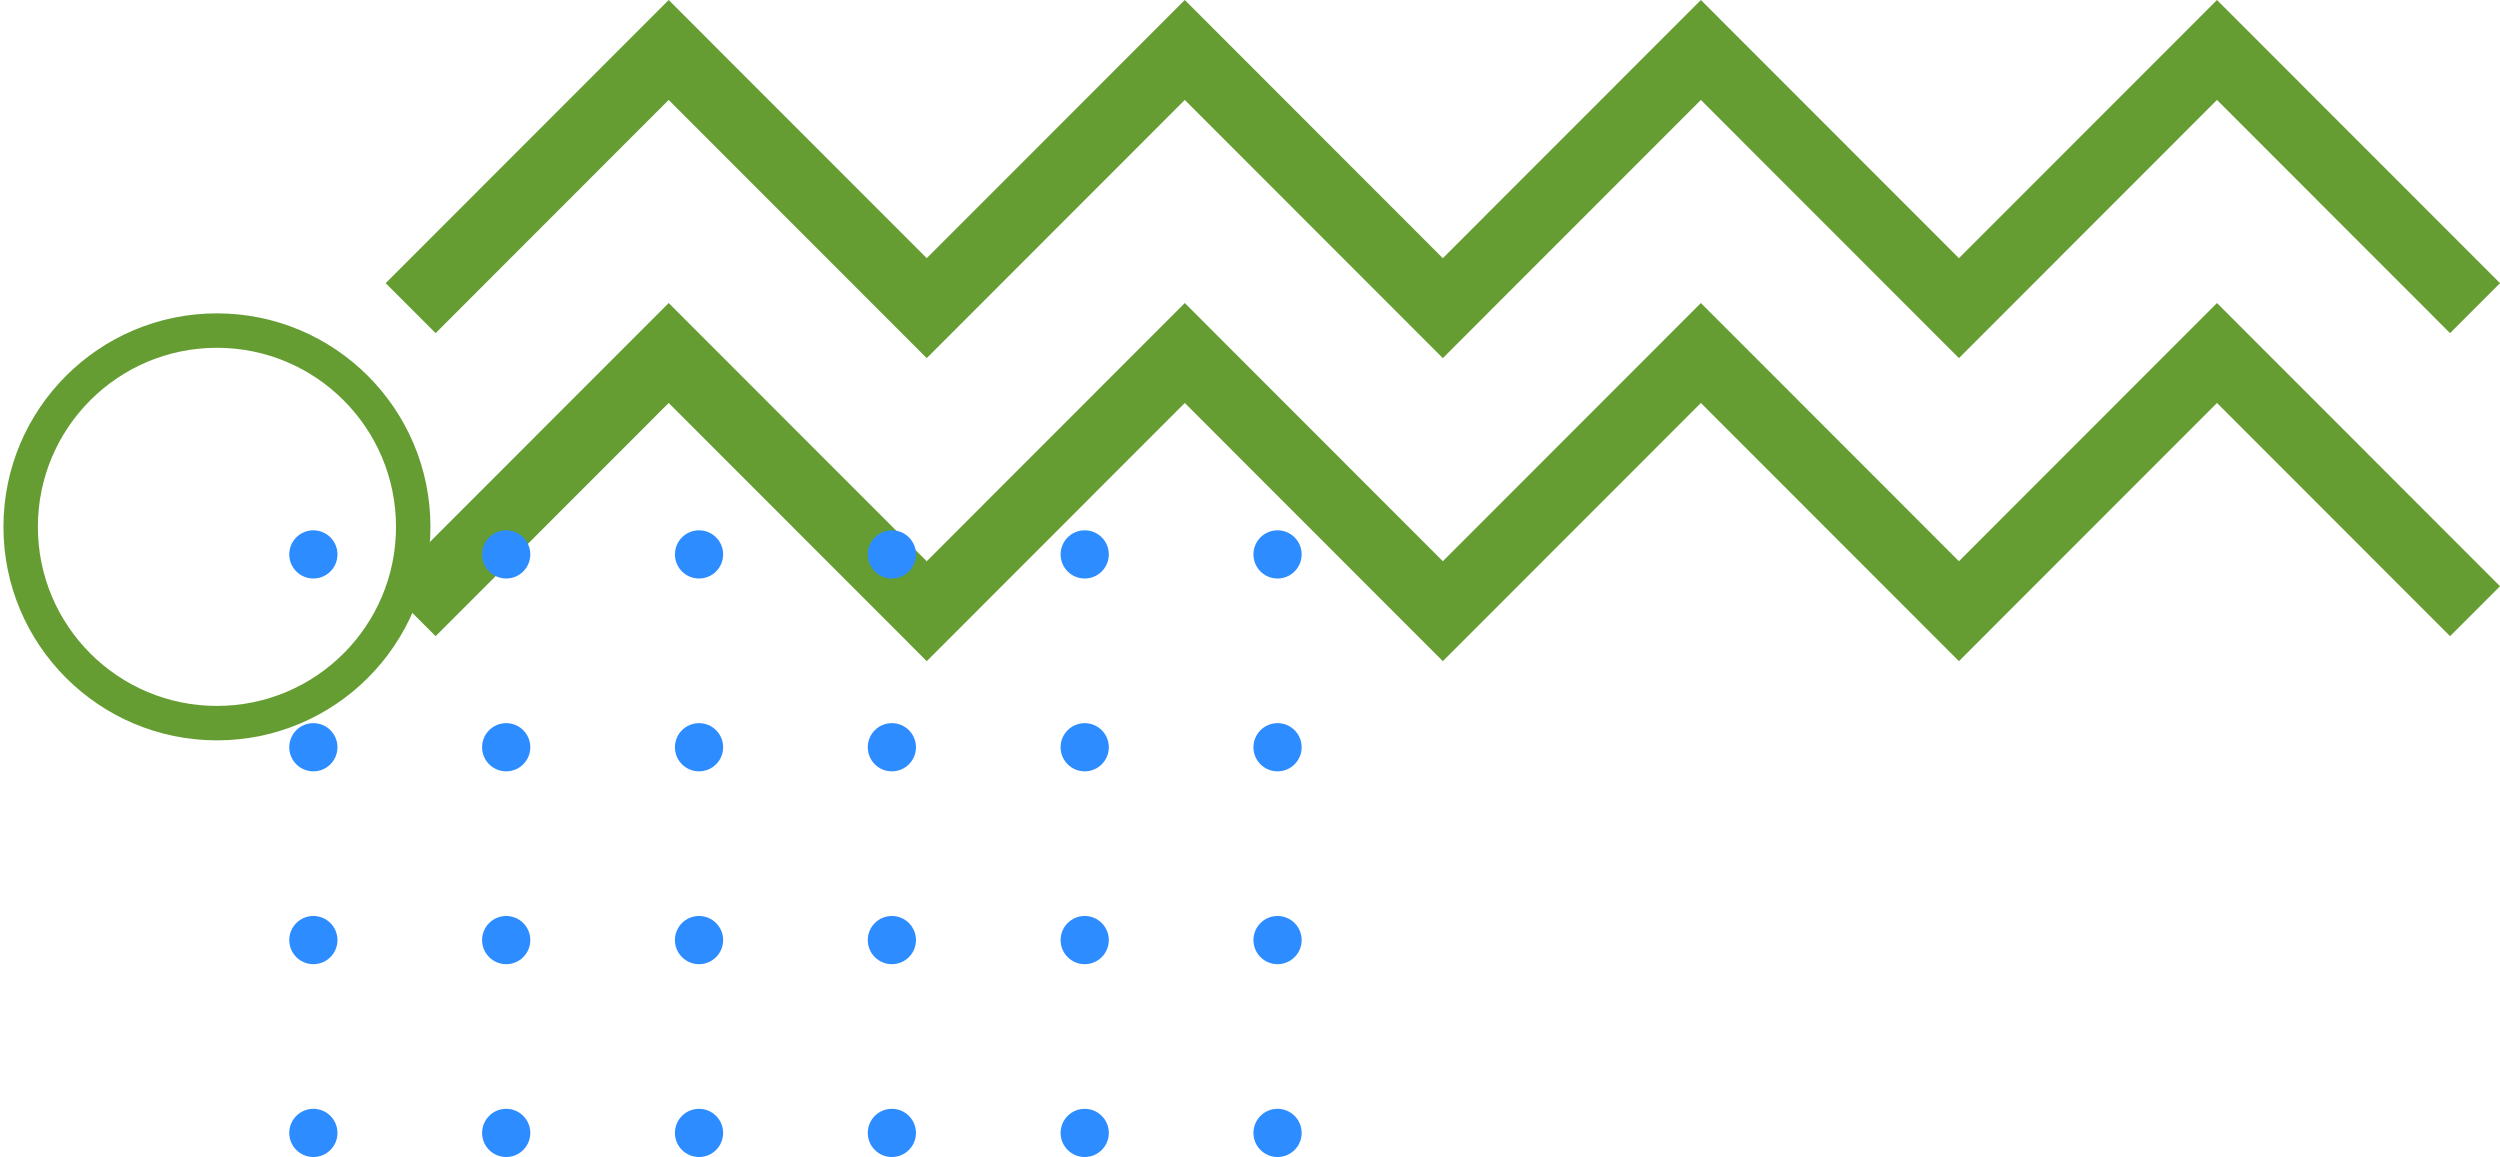 <?xml version="1.0" encoding="UTF-8"?>
<svg width="363px" height="168px" viewBox="0 0 363 168" version="1.1" xmlns="http://www.w3.org/2000/svg" xmlns:xlink="http://www.w3.org/1999/xlink">
    <!-- Generator: Sketch 59.1 (86144) - https://sketch.com -->
    <title>Group 2</title>
    <desc>Created with Sketch.</desc>
    <g id="Symbols" stroke="none" stroke-width="1" fill="none" fill-rule="evenodd">
        <g id="cta_big_banner_girl" transform="translate(-675, -105)">
            <g id="Group-2" transform="translate(678, 105)">
                <g id="Group-3" transform="translate(53, 0)" fill="#659D32">
                    <polygon id="Fill-1" points="228.437 81.49 190.968 44 153.5 81.49 116.031 44 78.563 81.49 41.095 44 0 85.117 7.251 92.373 41.095 58.51 78.563 96 116.031 58.51 153.5 96 190.968 58.51 228.437 96 265.905 58.51 299.749 92.373 307 85.117 265.905 44"></polygon>
                    <polygon id="Fill-2" points="116.032 0 78.563 37.489 41.094 0.001 0 41.117 7.251 48.372 41.094 14.51 78.563 52 116.032 14.51 153.5 52 190.968 14.51 228.437 52 265.906 14.51 299.749 48.372 307 41.117 265.906 0.001 228.437 37.49 190.968 0.001 153.5 37.489"></polygon>
                </g>
                <g id="Group-17" transform="translate(39, 77)" fill="#2D8CFF">
                    <circle id="Oval-Copy-25" cx="143.5" cy="87.5" r="3.5"></circle>
                    <circle id="Oval-Copy-24" cx="115.5" cy="87.5" r="3.5"></circle>
                    <circle id="Oval-Copy-23" cx="87.5" cy="87.5" r="3.5"></circle>
                    <circle id="Oval-Copy-22" cx="59.5" cy="87.5" r="3.5"></circle>
                    <circle id="Oval-Copy-21" cx="31.5" cy="87.5" r="3.5"></circle>
                    <circle id="Oval-Copy-20" cx="3.5" cy="87.5" r="3.5"></circle>
                    <circle id="Oval-Copy-19" cx="143.5" cy="59.5" r="3.5"></circle>
                    <circle id="Oval-Copy-18" cx="115.5" cy="59.5" r="3.5"></circle>
                    <circle id="Oval-Copy-17" cx="87.5" cy="59.5" r="3.5"></circle>
                    <circle id="Oval-Copy-16" cx="59.5" cy="59.5" r="3.5"></circle>
                    <circle id="Oval-Copy-15" cx="31.5" cy="59.5" r="3.5"></circle>
                    <circle id="Oval-Copy-14" cx="3.5" cy="59.5" r="3.5"></circle>
                    <circle id="Oval-Copy-13" cx="143.5" cy="31.5" r="3.5"></circle>
                    <circle id="Oval-Copy-12" cx="115.5" cy="31.5" r="3.5"></circle>
                    <circle id="Oval-Copy-11" cx="87.5" cy="31.5" r="3.5"></circle>
                    <circle id="Oval-Copy-10" cx="59.5" cy="31.5" r="3.5"></circle>
                    <circle id="Oval-Copy-9" cx="31.5" cy="31.5" r="3.5"></circle>
                    <circle id="Oval-Copy-8" cx="3.5" cy="31.5" r="3.5"></circle>
                    <circle id="Oval-Copy-7" cx="143.5" cy="3.5" r="3.5"></circle>
                    <circle id="Oval-Copy-6" cx="115.5" cy="3.5" r="3.5"></circle>
                    <circle id="Oval-Copy-5" cx="87.5" cy="3.5" r="3.5"></circle>
                    <circle id="Oval-Copy-4" cx="59.5" cy="3.5" r="3.5"></circle>
                    <circle id="Oval-Copy-3" cx="31.5" cy="3.5" r="3.5"></circle>
                    <circle id="Oval-Copy-2" cx="3.5" cy="3.5" r="3.5"></circle>
                </g>
                <circle id="Oval" stroke="#659D32" stroke-width="5" cx="28.5" cy="76.5" r="28.5"></circle>
            </g>
        </g>
    </g>
</svg>